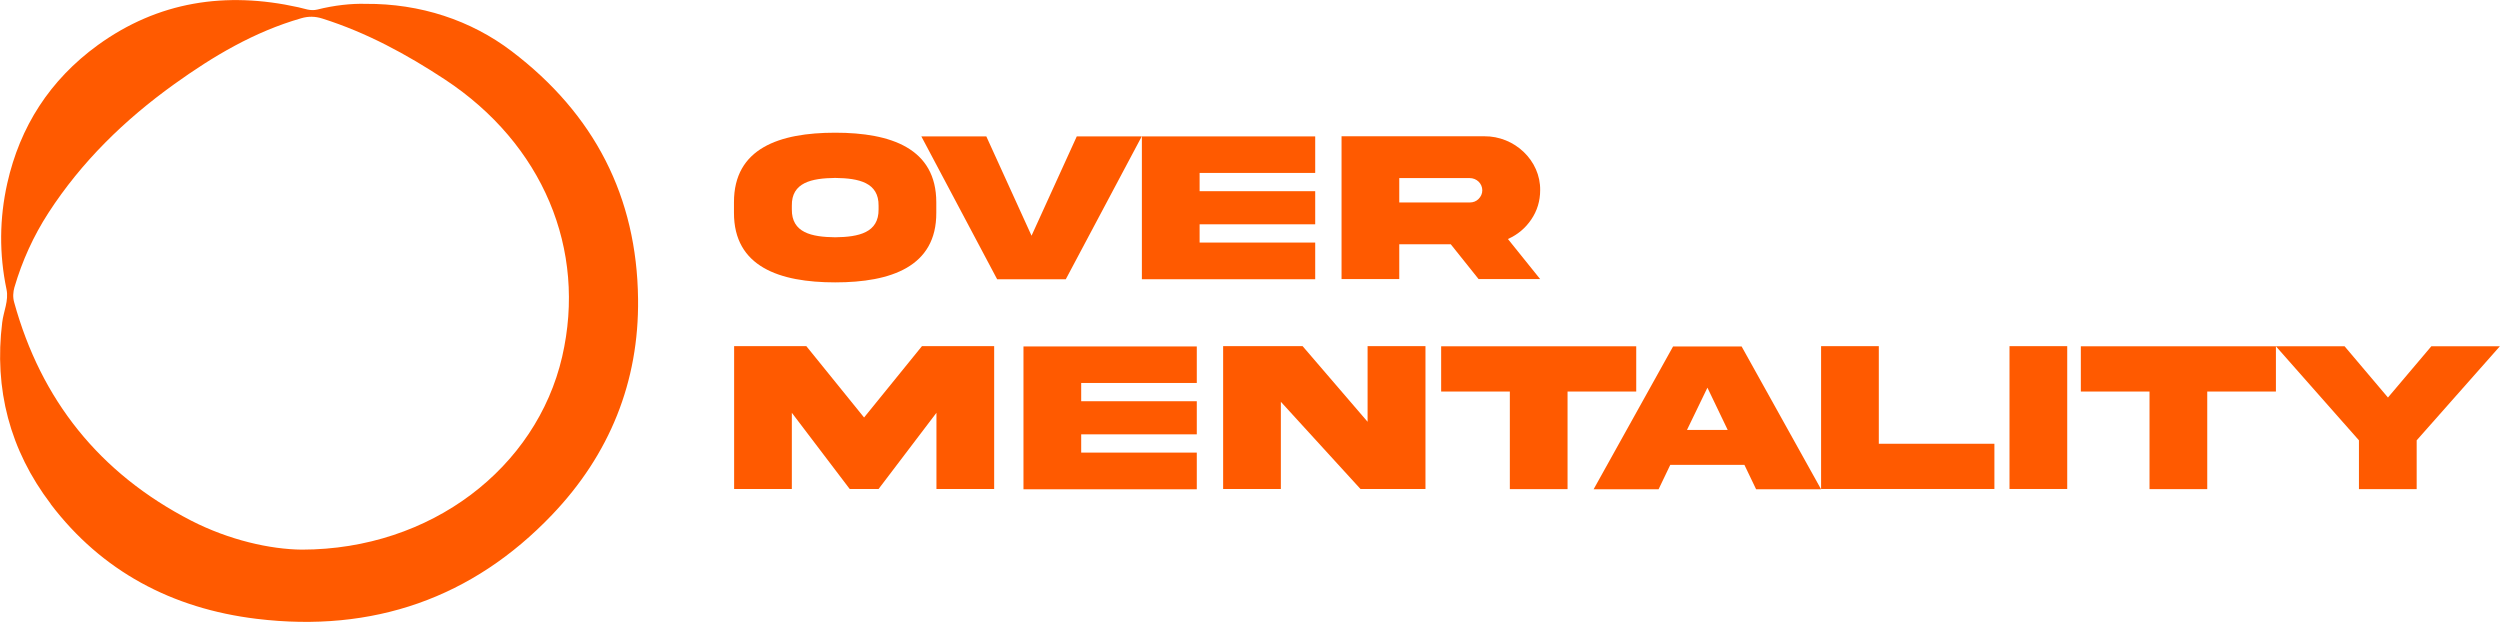 <svg width="197" height="49" viewBox="0 0 197 49" fill="none" xmlns="http://www.w3.org/2000/svg">
<g clip-path="url(#clip0_7_70)">
<path d="M73.78 15.944V16.764C73.804 21.015 70.2 22.251 65.814 22.251C61.417 22.251 57.825 21.015 57.837 16.764V15.944C57.825 11.682 61.417 10.457 65.814 10.457C70.211 10.457 73.78 11.693 73.78 15.944ZM69.232 16.213C69.255 14.381 67.68 14.043 65.814 14.021C63.948 14.043 62.362 14.381 62.397 16.213V16.494C62.374 18.338 63.948 18.676 65.814 18.698C67.669 18.676 69.255 18.338 69.232 16.494V16.213Z" fill="#FF5A00"/>
<path d="M81.291 18.563L84.849 10.749H89.969L83.985 22.004H78.574L72.602 10.749H77.722L81.28 18.563H81.291Z" fill="#FF5A00"/>
<path d="M89.98 10.749H103.638V13.627H94.529V15.066H103.638V17.675H94.529V19.114H103.638V22.004H89.98V10.749Z" fill="#FF5A00"/>
<path d="M116.957 10.738C119.359 10.715 121.4 12.66 121.365 14.988C121.365 15.831 121.132 16.607 120.666 17.293C120.211 17.967 119.593 18.496 118.823 18.833L121.365 21.993H116.514L114.321 19.249H110.262V21.993H105.714V10.738H116.957ZM110.262 14.032V15.955H115.814C116.094 15.955 116.327 15.865 116.514 15.674C116.7 15.483 116.805 15.258 116.805 14.999C116.805 14.459 116.362 14.032 115.802 14.032H110.251H110.262Z" fill="#FF5A00"/>
<path d="M57.849 27.277H63.54L68.089 32.899L72.649 27.277H78.34V38.532H73.792V32.528L69.232 38.532H66.957L62.397 32.528V38.532H57.849V27.277Z" fill="#FF5A00"/>
<path d="M80.65 27.3H94.307V30.178H85.198V31.617H94.307V34.226H85.198V35.665H94.307V38.555H80.65V27.3Z" fill="#FF5A00"/>
<path d="M107.766 27.277H112.327V38.532H107.206L100.932 31.662V38.532H96.383V27.277H102.646L107.766 33.236V27.277Z" fill="#FF5A00"/>
<path d="M118.975 38.543V30.853H113.563V27.288H128.935V30.853H123.523V38.543H118.975Z" fill="#FF5A00"/>
<path d="M131.827 27.3H137.239L143.502 38.555H138.382L137.46 36.632H131.617L130.696 38.555H125.576L131.839 27.3H131.827ZM132.935 33.877H136.142L134.545 30.549L132.935 33.877Z" fill="#FF5A00"/>
<path d="M148.05 27.277V34.968H157.159V38.532H143.502V27.277H148.05Z" fill="#FF5A00"/>
<path d="M162.897 27.277V38.532H158.349V27.277H162.897Z" fill="#FF5A00"/>
<path d="M169.382 38.543V30.853H163.97V27.288H179.342V30.853H173.931V38.543H169.382Z" fill="#FF5A00"/>
<path d="M188.171 31.325L191.588 27.288H196.988L190.434 34.698V38.543H185.885V34.698L179.342 27.288H184.754L188.171 31.325Z" fill="#FF5A00"/>
<path d="M3.989 39.713C8.001 44.997 13.541 47.954 20.224 48.764C29.391 49.877 37.24 47.122 43.491 40.578C48.04 35.822 50.361 30.077 50.279 23.555C50.186 15.527 46.862 9.006 40.319 4.036C37.112 1.597 33.111 0.27 28.808 0.304C27.7 0.27 26.335 0.416 25.006 0.753C24.457 0.888 23.991 0.675 23.513 0.573C17.786 -0.697 12.468 0.112 7.709 3.553C3.919 6.308 1.575 9.984 0.572 14.448C-0.047 17.225 -0.07 20.014 0.513 22.802C0.7 23.691 0.28 24.534 0.175 25.399C-0.478 30.65 0.77 35.463 4 39.713H3.989ZM1.143 22.622C1.749 20.553 2.636 18.597 3.814 16.776C6.415 12.762 9.797 9.456 13.727 6.634C16.795 4.43 20.025 2.507 23.734 1.439C24.306 1.271 24.831 1.282 25.402 1.462C28.889 2.564 32.05 4.284 35.059 6.263C42.768 11.345 46.255 19.643 44.296 28.12C42.267 36.868 33.963 43.299 23.793 43.311C21.285 43.288 18.054 42.557 15.069 41.028C7.803 37.284 3.231 31.482 1.12 23.837C1.003 23.432 1.026 23.027 1.143 22.611V22.622Z" fill="#FF5A00"/>
</g>
<defs>
<clipPath id="clip0_7_70">
<rect width="197" height="49" fill="white"/>
</clipPath>
</defs>
</svg>
